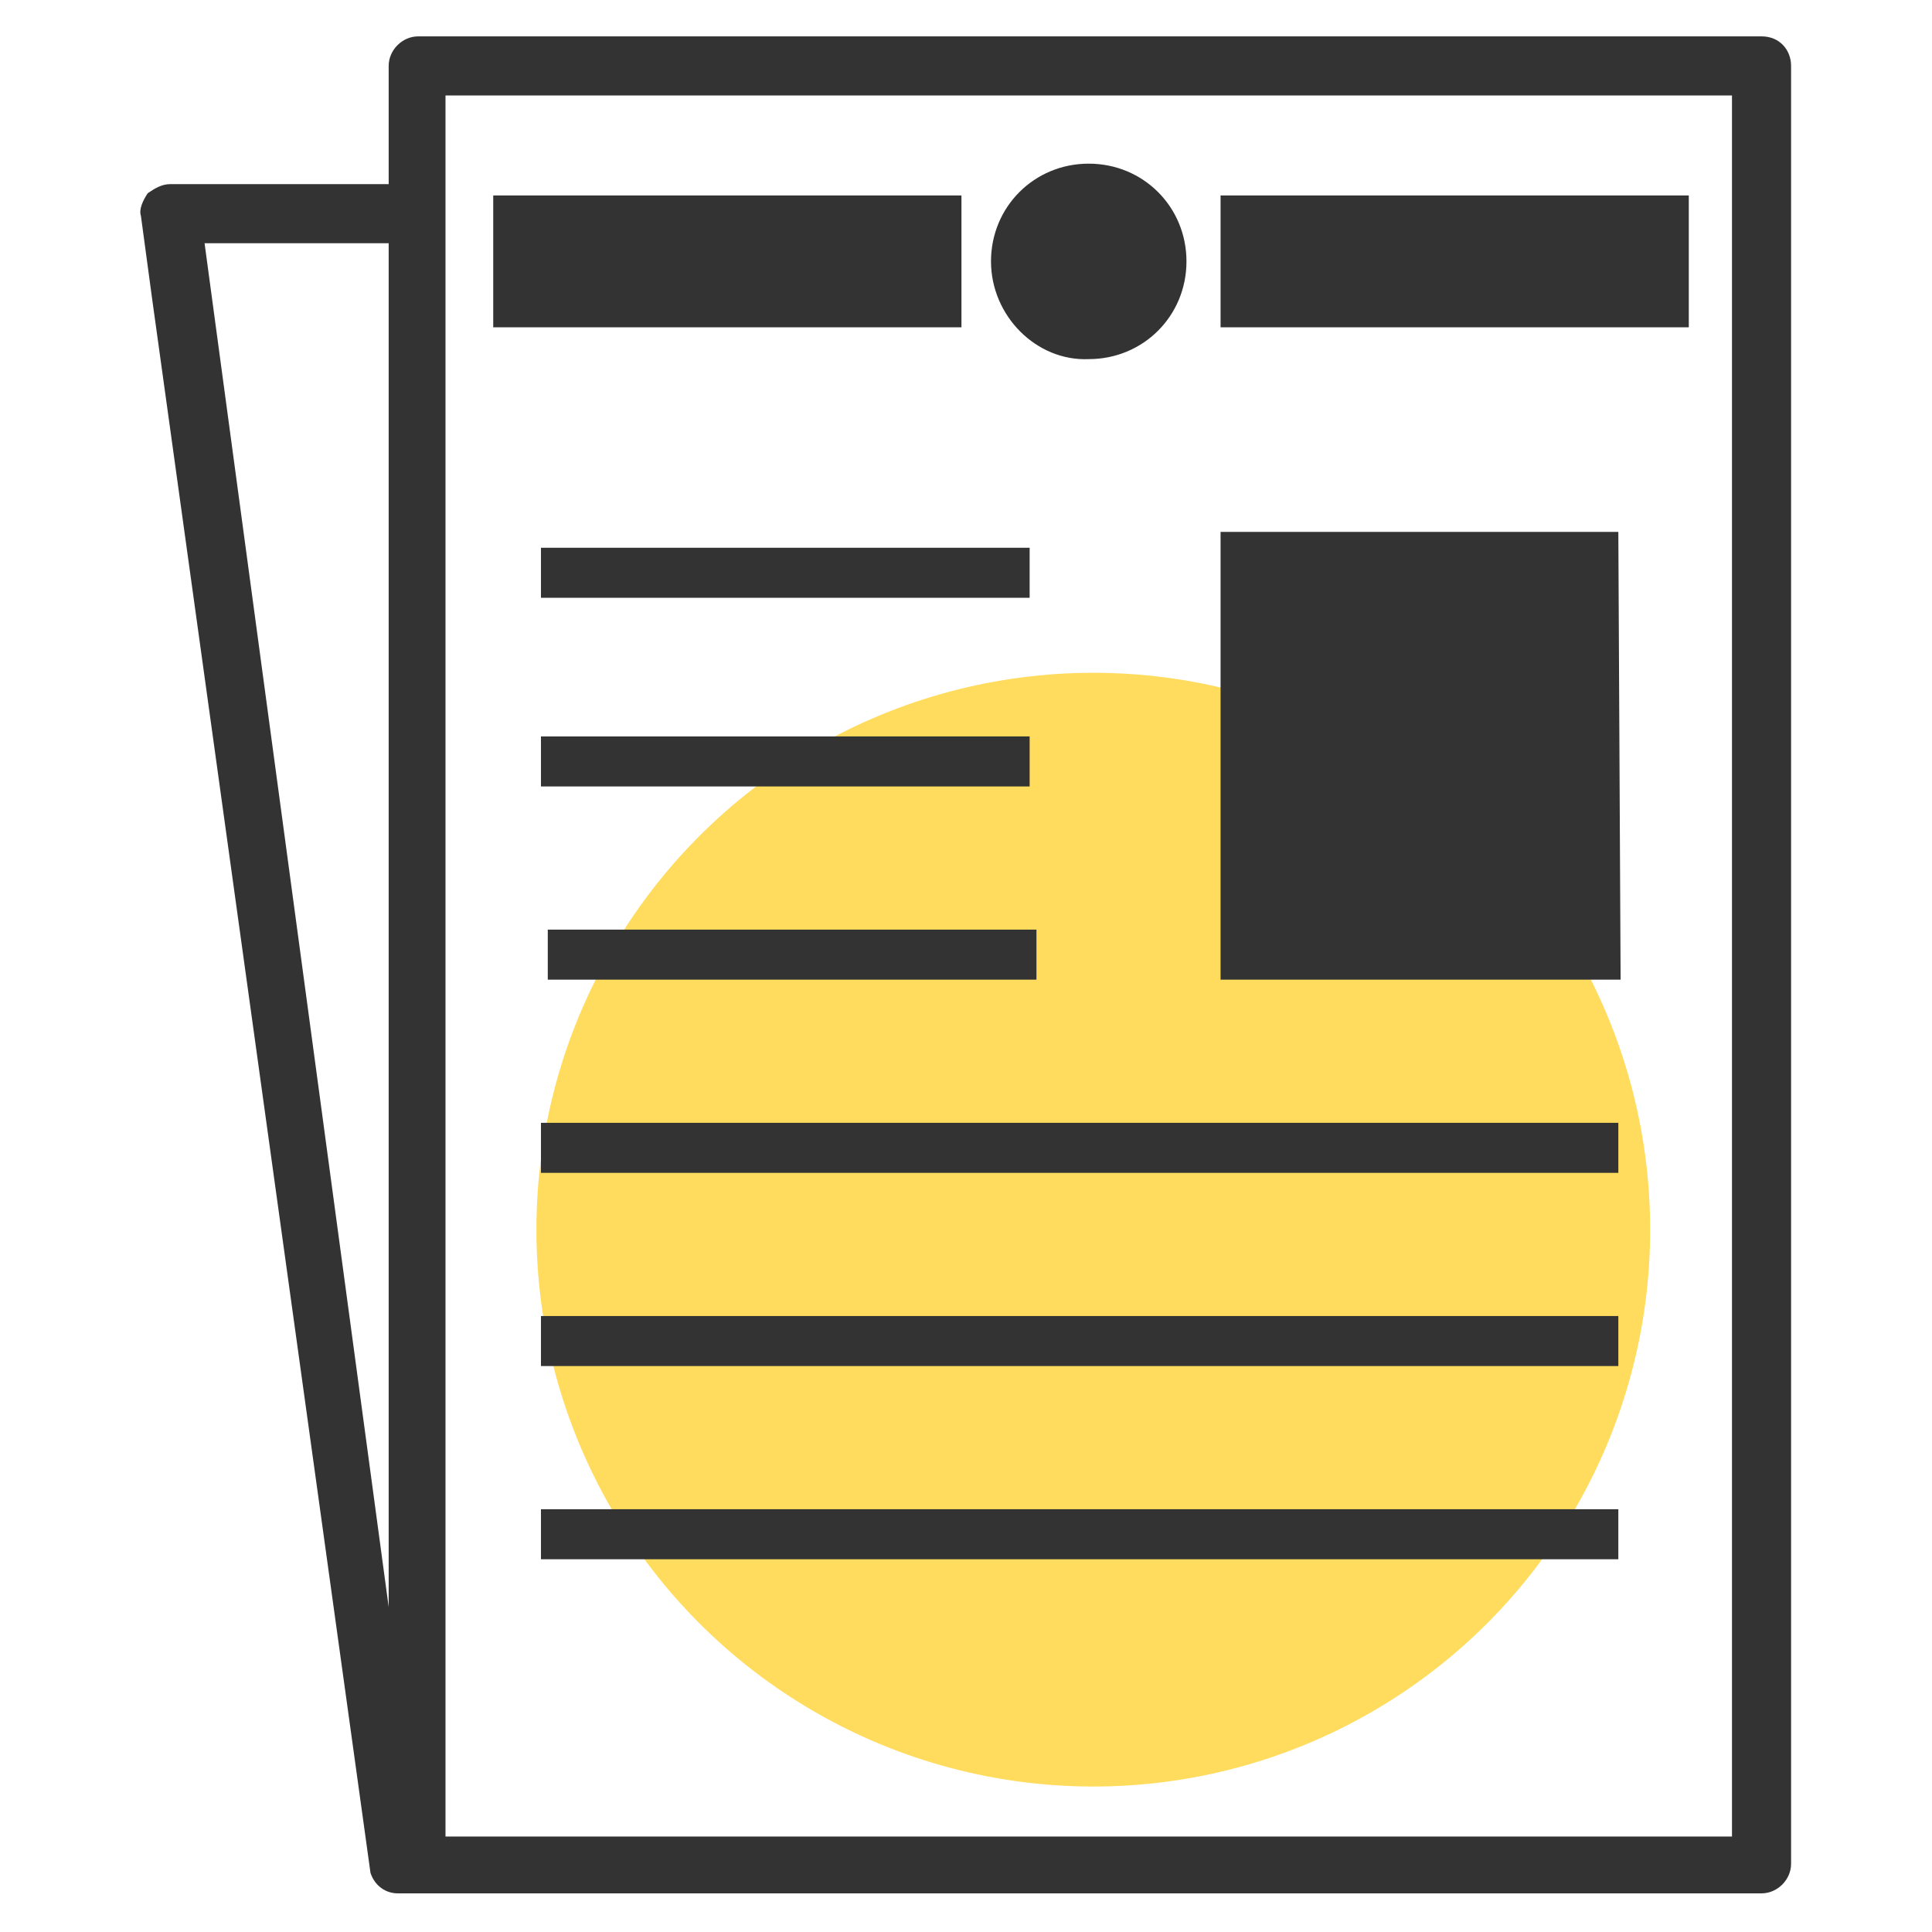 <?xml version="1.0" encoding="utf-8"?>
<!-- Generator: Adobe Illustrator 22.0.0, SVG Export Plug-In . SVG Version: 6.00 Build 0)  -->
<svg version="1.1" id="Layer_1" xmlns="http://www.w3.org/2000/svg" xmlns:xlink="http://www.w3.org/1999/xlink" x="0px" y="0px"
	 viewBox="0 0 85 85" style="enable-background:new 0 0 85 85;" xml:space="preserve">
<style type="text/css">
	.st0{fill:#FFDC5D;}
	.st1{fill:#333333;}
</style>
<g>
	<circle class="st0" cx="48.1" cy="54.1" r="24.5"/>
	<path class="st1" d="M77.5,1.6H18.4c-0.7,0-1.3,0.6-1.3,1.3v5.2H7.5c-0.4,0-0.7,0.2-1,0.4c-0.2,0.3-0.4,0.7-0.3,1l0.5,3.7l9.6,69.2
		c0.2,0.6,0.7,0.9,1.2,0.9h60c0.7,0,1.3-0.6,1.3-1.3V2.9C78.8,2.2,78.3,1.6,77.5,1.6L77.5,1.6z M17.1,10.7v60l-8.1-60H17.1z
		 M76.2,80.8H19.6V4.2h56.6L76.2,80.8L76.2,80.8z M42.3,14.4H21.7V8.6h20.6L42.3,14.4z M74.3,14.4H53.7V8.6h20.6L74.3,14.4z
		 M43.6,11.5c0-2.4,1.9-4.3,4.3-4.3c2.4,0,4.3,1.9,4.3,4.3c0,2.4-1.9,4.3-4.3,4.3C45.6,15.9,43.6,13.9,43.6,11.5L43.6,11.5z
		 M71.3,43.1H53.7V23.4h17.5L71.3,43.1z M45.4,26.3H23.8v-2.2h21.5V26.3z M23.8,32.4h21.5v2.2H23.8V32.4z M24.1,40.9h21.5v2.2H24.1
		V40.9z M23.8,49.4h47.4v2.2H23.8V49.4z M23.8,57.9h47.4v2.2H23.8V57.9z M23.8,66.4h47.4v2.2H23.8V66.4z M23.8,66.4"/>
</g>
</svg>
